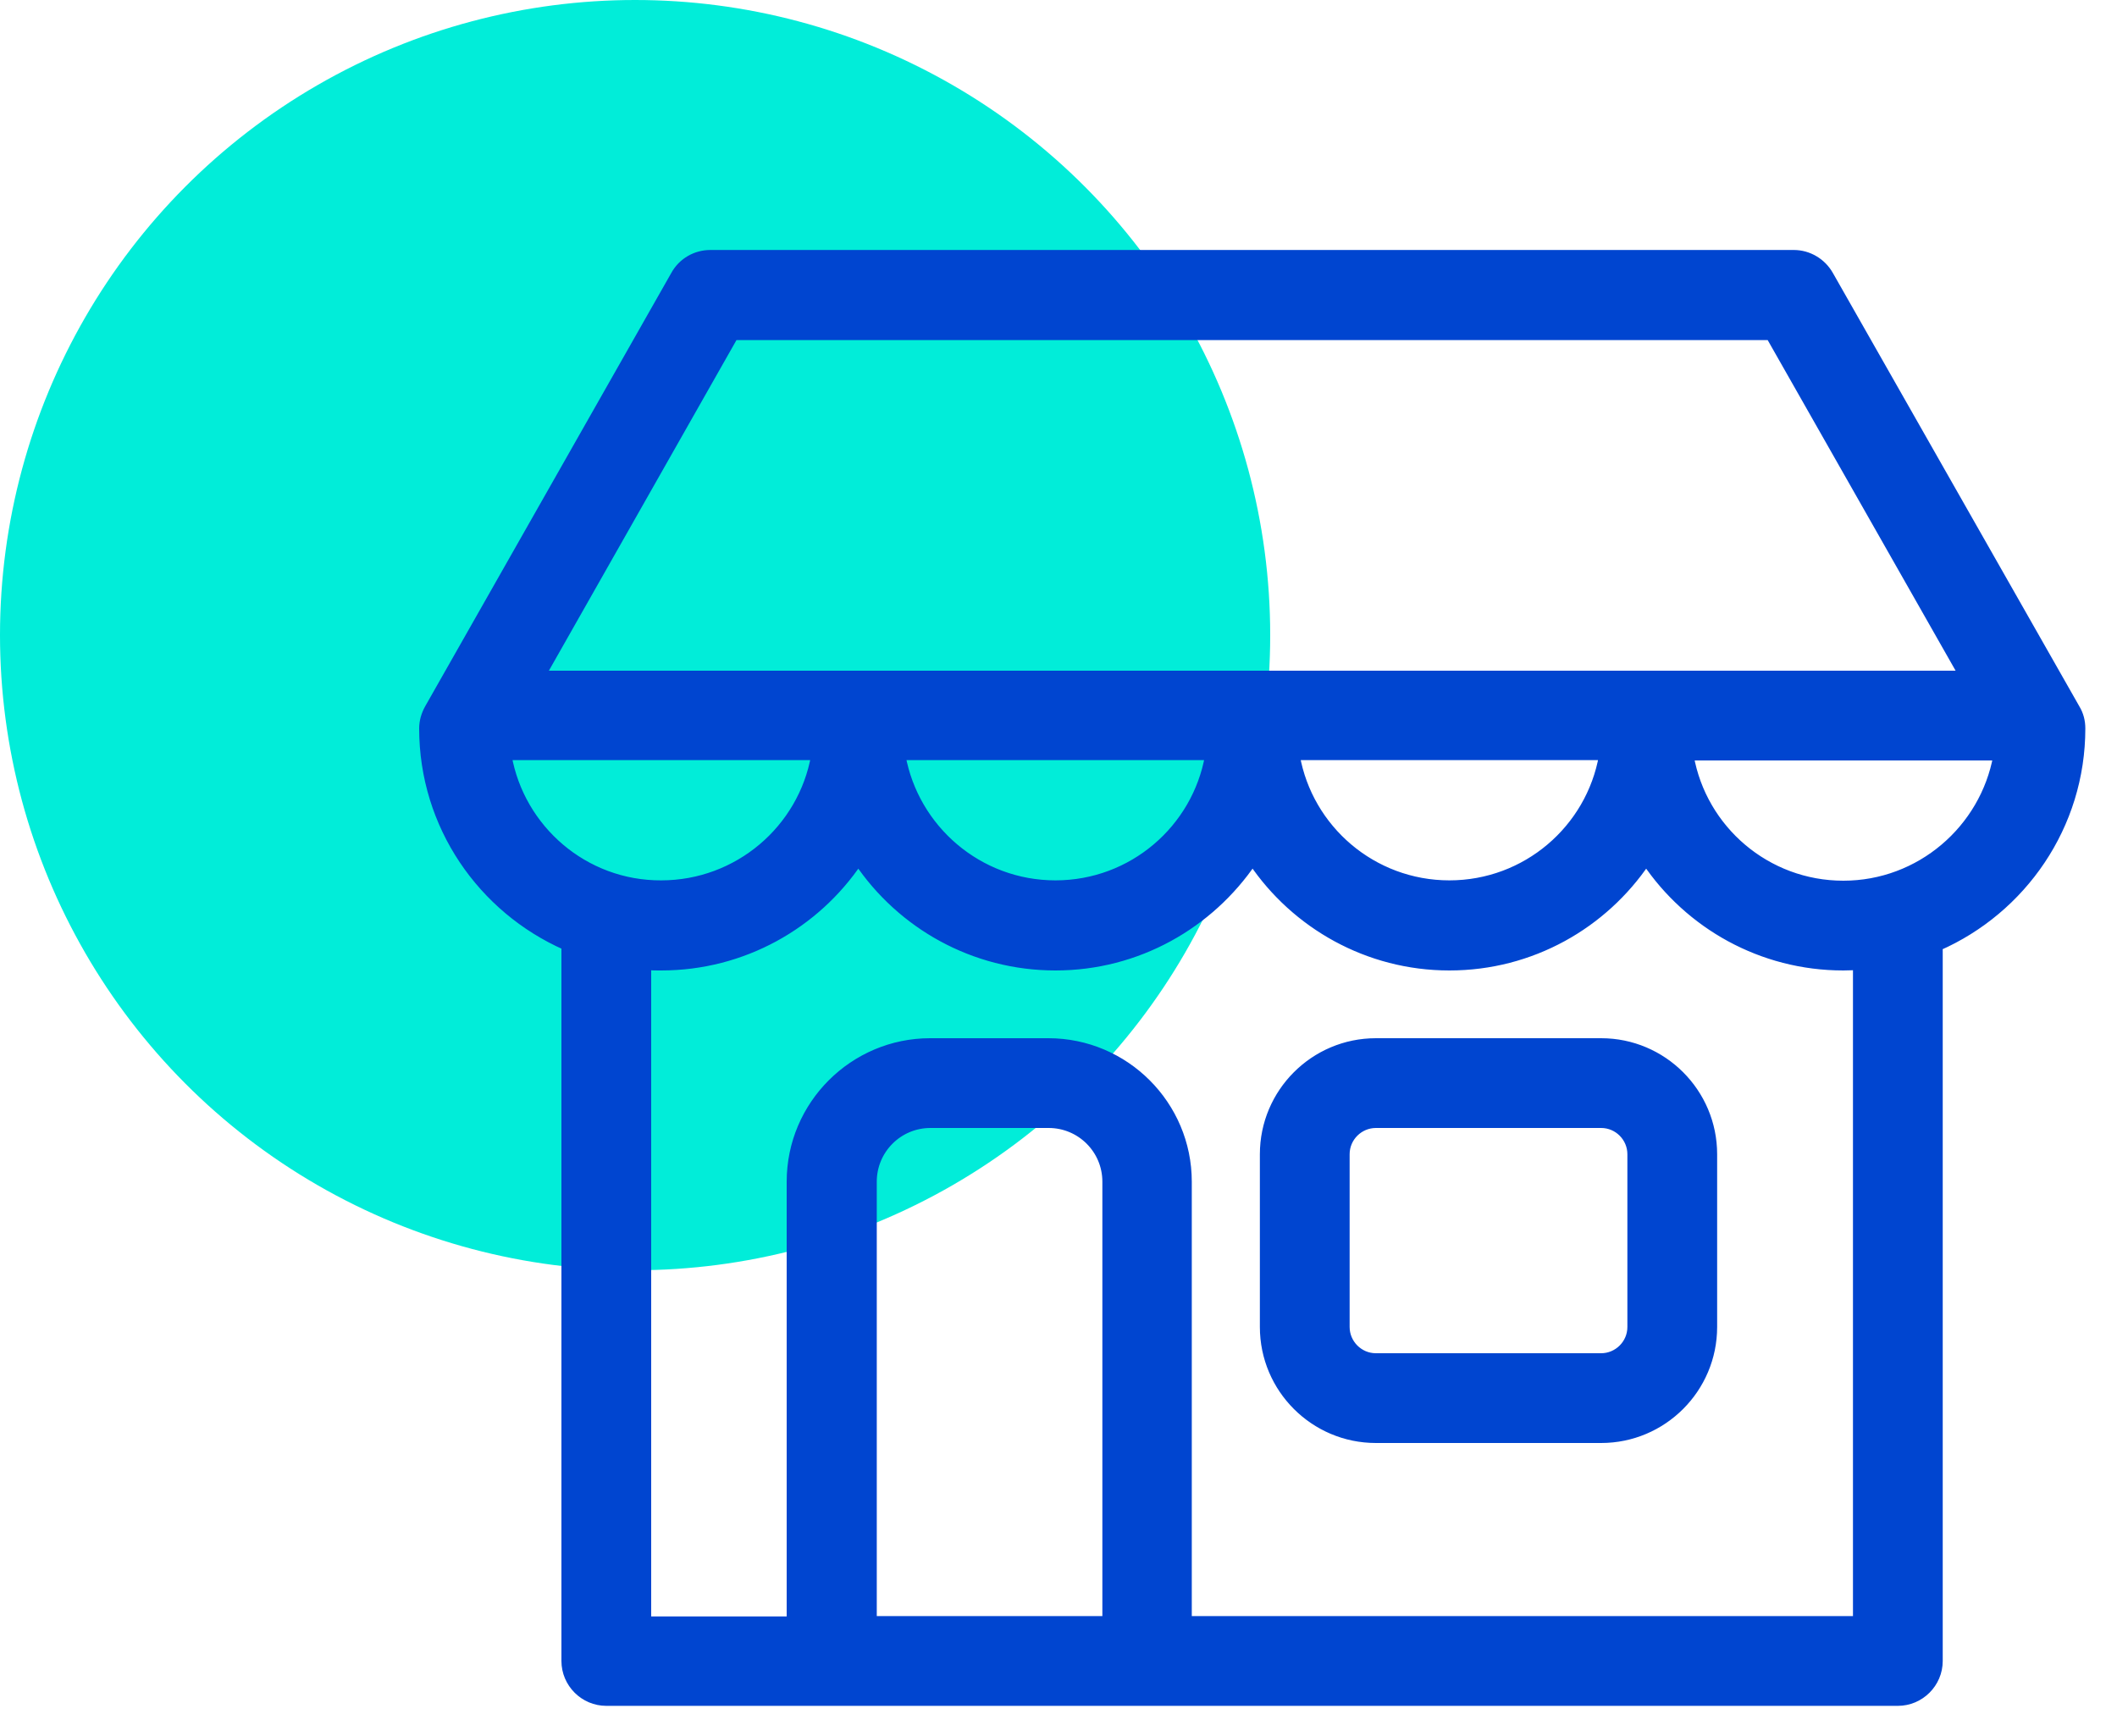<?xml version="1.0" encoding="UTF-8"?>
<svg width="50px" height="41px" viewBox="0 0 50 41" version="1.1" xmlns="http://www.w3.org/2000/svg" xmlns:xlink="http://www.w3.org/1999/xlink">
    <title>shop (1)</title>
    <g id="Page-1" stroke="none" stroke-width="1" fill="none" fill-rule="evenodd">
        <g id="Desktop-HD" transform="translate(-1299, -47)" fill-rule="nonzero">
            <g id="shop-(1)" transform="translate(1299, 47)">
                <circle id="Oval" fill="#01EDD9" cx="15" cy="15" r="15"></circle>
                <path d="M42.368,6.004 C42.712,6.004 43.032,6.196 43.2,6.492 L43.2,6.492 L49.024,16.732 C49.112,16.876 49.152,17.036 49.152,17.204 C49.152,19.508 47.76,21.484 45.776,22.356 C45.784,22.388 45.784,22.42 45.784,22.46 L45.784,22.46 L45.784,39.228 C45.784,39.756 45.352,40.188 44.824,40.188 L44.824,40.188 L14.32,40.188 C13.792,40.188 13.36,39.756 13.36,39.228 L13.36,39.228 L13.36,22.34 C11.384,21.468 10,19.5 10,17.204 C10,17.036 10.048,16.876 10.128,16.732 L10.128,16.732 L15.944,6.492 C16.112,6.188 16.432,6.004 16.776,6.004 L16.776,6.004 L42.368,6.004 Z M38.88,20.34 C37.872,21.836 36.168,22.82 34.232,22.82 C32.304,22.82 30.592,21.836 29.584,20.34 C28.568,21.836 26.864,22.82 24.928,22.82 C22.992,22.82 21.28,21.836 20.272,20.34 C19.264,21.836 17.552,22.82 15.616,22.82 C15.504,22.82 15.392,22.82 15.28,22.812 L15.28,22.812 L15.28,38.276 L18.68,38.276 L18.68,27.908 C18.68,26.092 20.16,24.62 21.968,24.62 L21.968,24.62 L24.76,24.62 C26.576,24.62 28.048,26.1 28.048,27.908 L28.048,27.908 L28.048,38.268 L43.864,38.268 L43.864,22.812 L43.864,22.812 L43.536,22.82 C41.6,22.82 39.888,21.836 38.88,20.34 Z M24.768,26.54 L21.976,26.54 C21.216,26.54 20.608,27.156 20.608,27.908 L20.608,27.908 L20.608,38.268 L26.136,38.268 L26.136,27.908 C26.136,27.148 25.52,26.54 24.768,26.54 L24.768,26.54 Z M37.816,24.62 C39.272,24.62 40.456,25.804 40.456,27.26 L40.456,27.26 L40.456,31.34 C40.456,32.796 39.272,33.98 37.816,33.98 L37.816,33.98 L32.496,33.98 C31.04,33.98 29.856,32.796 29.856,31.34 L29.856,31.34 L29.856,27.26 C29.856,25.804 31.04,24.62 32.496,24.62 L32.496,24.62 L37.816,24.62 Z M37.816,26.54 L32.496,26.54 C32.104,26.54 31.776,26.86 31.776,27.26 L31.776,27.26 L31.776,31.34 C31.776,31.732 32.096,32.06 32.496,32.06 L32.496,32.06 L37.816,32.06 C38.208,32.06 38.536,31.74 38.536,31.34 L38.536,31.34 L38.536,27.26 C38.536,26.868 38.216,26.54 37.816,26.54 L37.816,26.54 Z M47.176,17.86 L39.904,17.86 C40.208,19.588 41.72,20.9 43.536,20.9 C45.352,20.9 46.864,19.58 47.176,17.86 L47.176,17.86 Z M37.864,17.852 L30.6,17.852 C30.904,19.58 32.416,20.892 34.232,20.892 C36.048,20.892 37.56,19.58 37.864,17.852 L37.864,17.852 Z M28.56,17.852 L21.288,17.852 C21.6,19.58 23.112,20.892 24.928,20.892 C26.744,20.892 28.256,19.58 28.56,17.852 L28.56,17.852 Z M19.256,17.852 L11.984,17.852 C12.288,19.58 13.8,20.9 15.616,20.892 C17.432,20.892 18.952,19.58 19.256,17.852 L19.256,17.852 Z M41.808,7.932 L17.336,7.932 L12.792,15.94 L46.36,15.94 L41.808,7.932 Z" id="Combined-Shape" stroke="#0045D0" stroke-width="0.2" fill="#0045D0"></path>
            </g>
        </g>
    </g>
</svg>